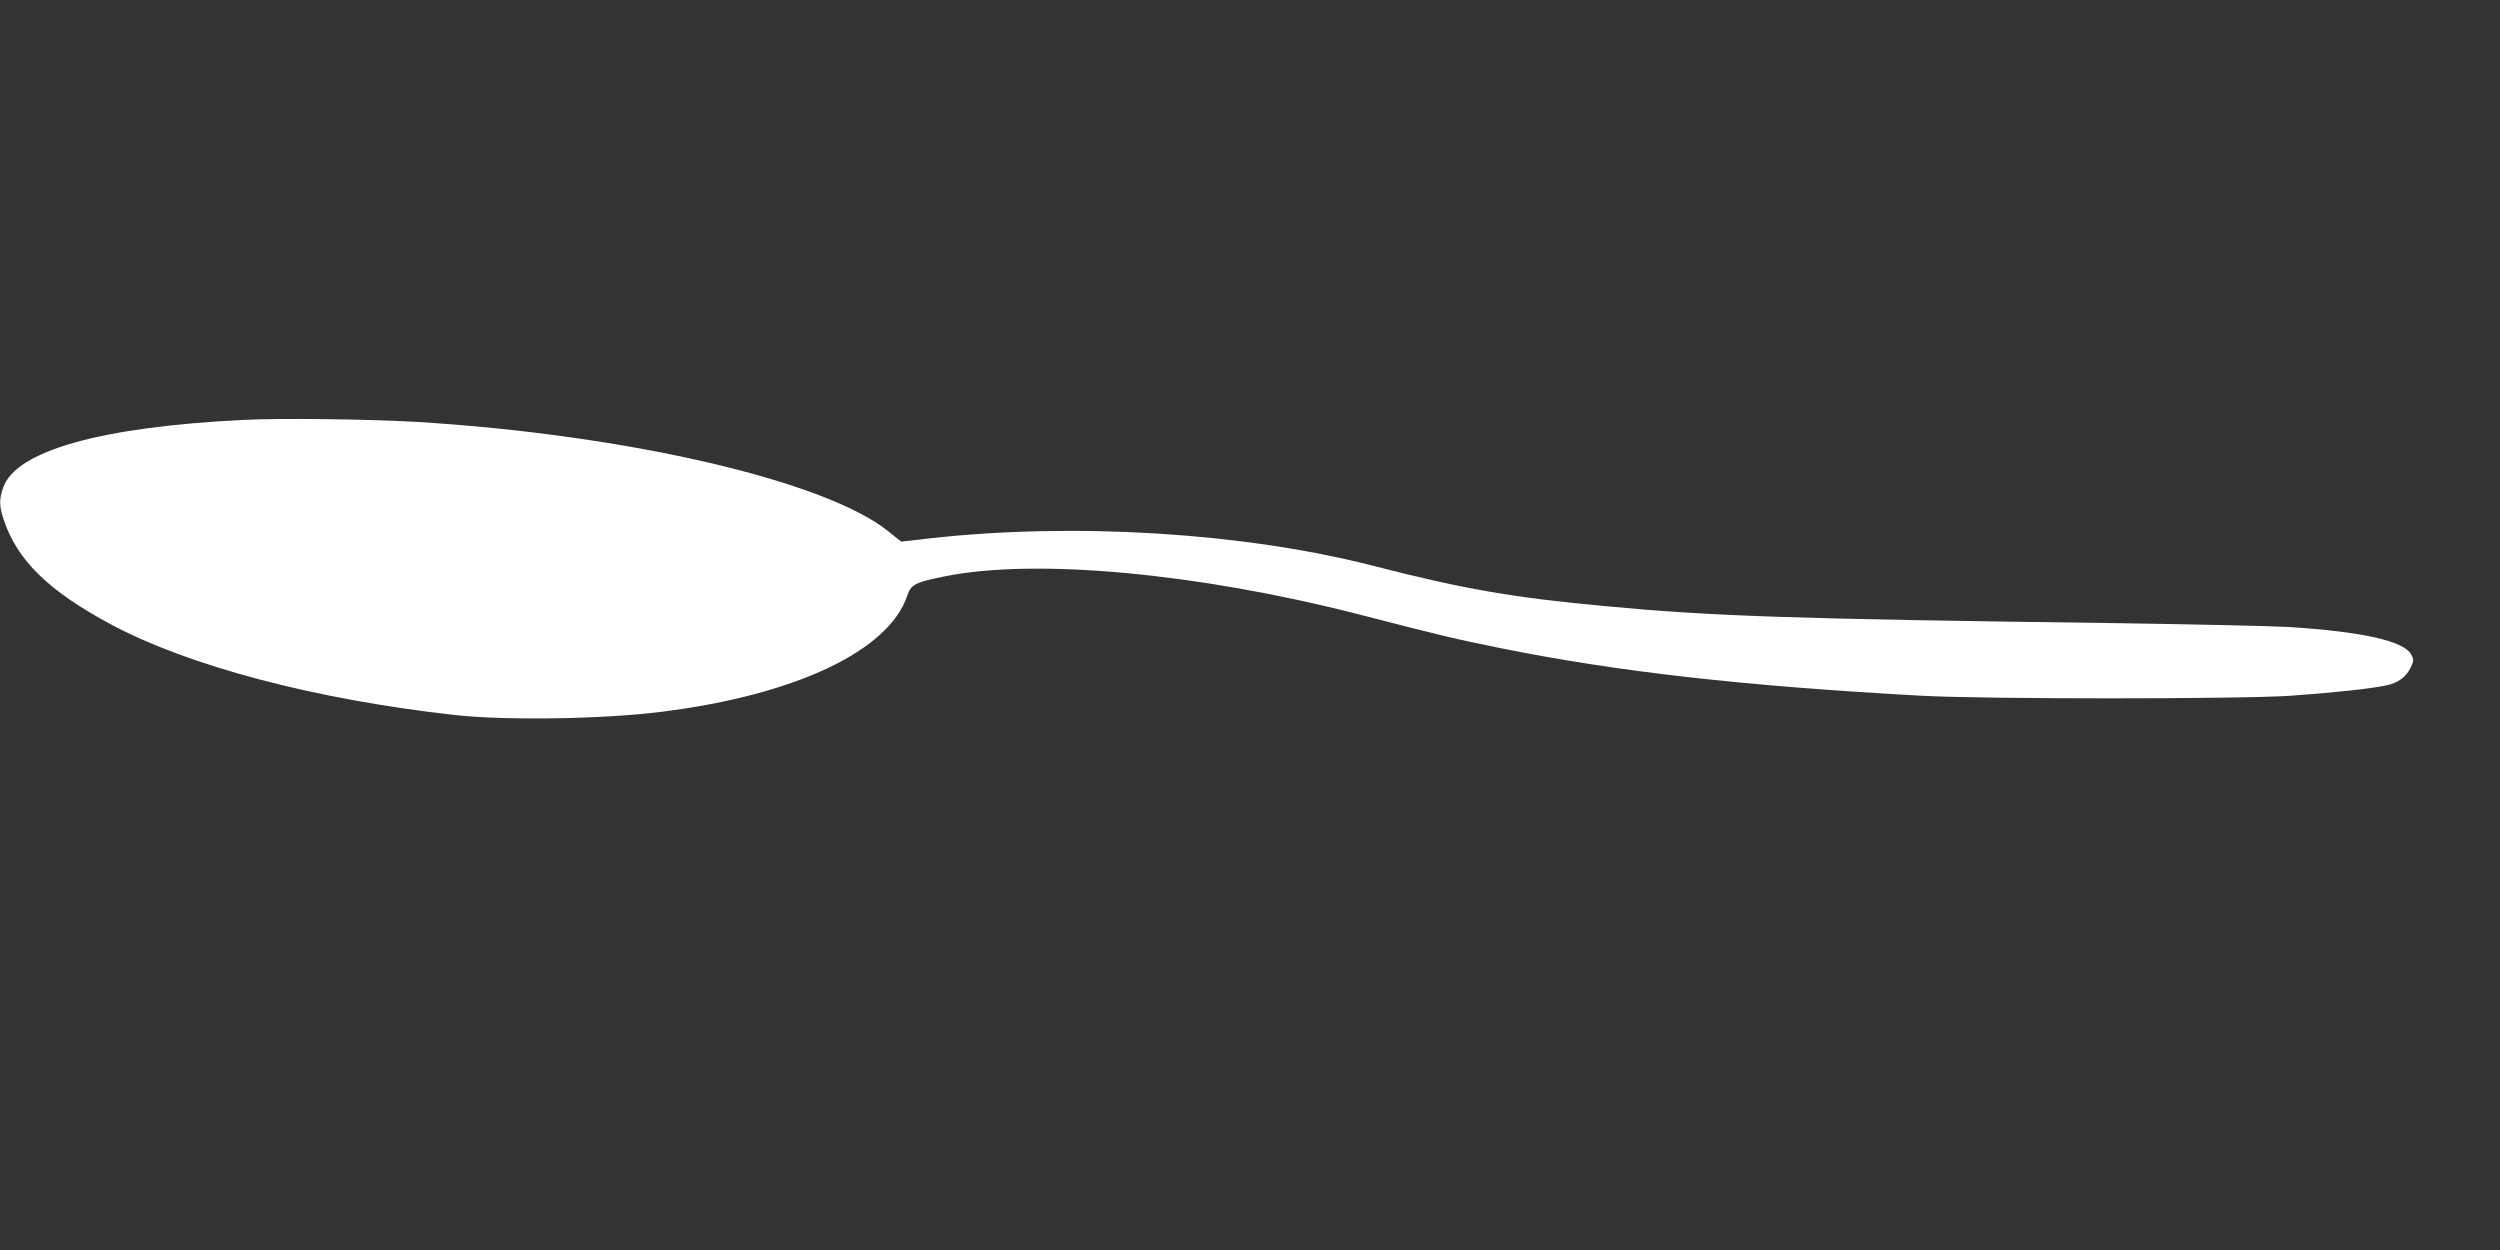 <?xml version="1.0" standalone="no"?>
<!DOCTYPE svg PUBLIC "-//W3C//DTD SVG 20010904//EN"
 "http://www.w3.org/TR/2001/REC-SVG-20010904/DTD/svg10.dtd">
<svg version="1.0" xmlns="http://www.w3.org/2000/svg"
 width="1280pt" height="640pt" viewBox="0 0 1280 640"
 preserveAspectRatio="xMidYMid meet">
<rect x="0" y="0" width="1280" height="640" fill="#333333" stroke="none"/>
<g transform="translate(0,640) scale(0.1,-0.1)"
fill="#ffffff" stroke="none">
<path d="M1245 4250 c-732 -36 -1165 -159 -1229 -347 -21 -60 -20 -95 3 -164
70 -209 230 -365 551 -537 399 -213 1048 -384 1760 -463 263 -29 763 -21 1060
17 684 86 1161 312 1255 594 19 57 41 69 192 99 461 94 1297 17 2122 -195 433
-112 490 -125 731 -174 598 -120 1236 -192 2145 -242 316 -18 1644 -18 1895 0
213 15 412 36 488 53 61 12 103 44 126 94 15 31 15 38 2 63 -36 70 -250 118
-631 142 -88 5 -500 14 -915 20 -1620 21 -2034 35 -2575 86 -479 44 -731 88
-1198 208 -661 169 -1522 222 -2263 140 l-150 -17 -65 52 c-322 260 -1342 496
-2419 561 -246 14 -692 20 -885 10z"/>
</g>
</svg>

